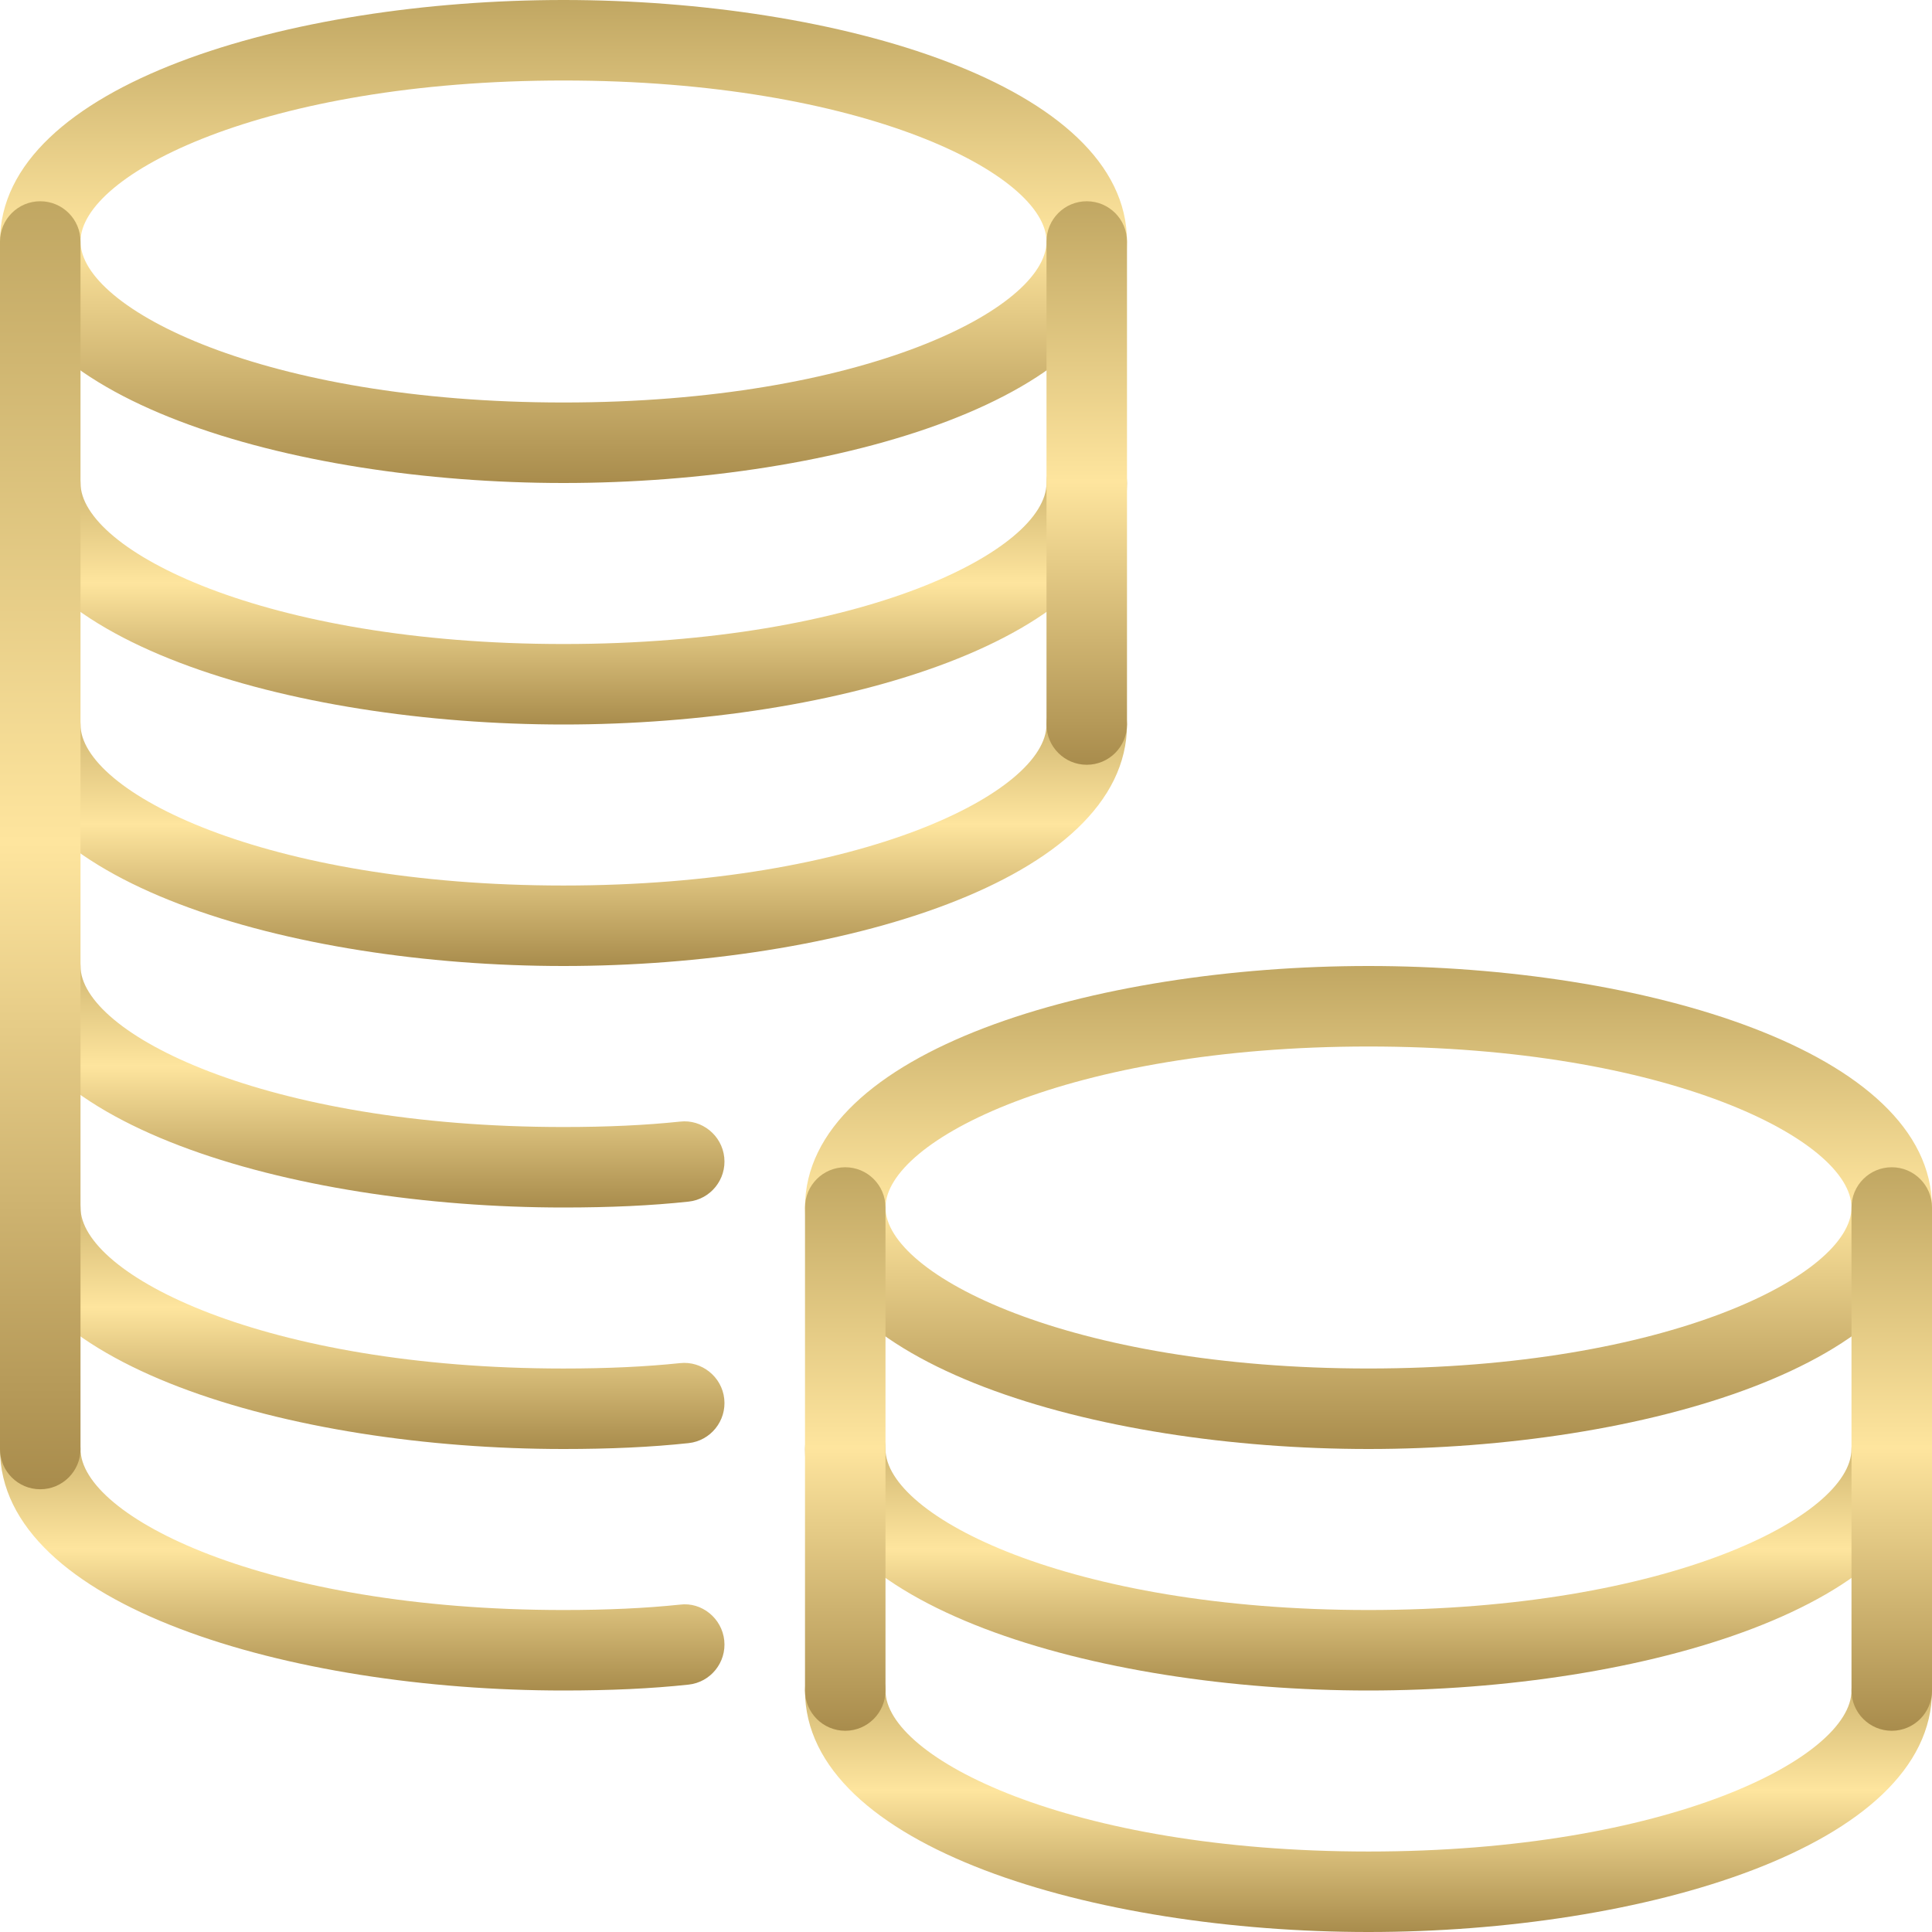 <?xml version="1.0" encoding="UTF-8"?>
<svg xmlns="http://www.w3.org/2000/svg" width="100" height="100" viewBox="0 0 100 100" fill="none">
  <g clip-path="url(#clip0_5470_8694)">
    <path d="M70.833 100C56.692 100 41.667 95.617 41.667 87.5C41.667 86.35 42.6 85.417 43.75 85.417C44.9 85.417 45.833 86.35 45.833 87.5C45.833 90.98 55.342 95.834 70.833 95.834C86.325 95.834 95.833 90.98 95.833 87.5C95.833 86.35 96.767 85.417 97.917 85.417C99.067 85.417 100 86.35 100 87.5C100 95.617 84.975 100 70.833 100Z" fill="url(#paint0_linear_5470_8694)"></path>
    <path d="M70.833 87.5C56.692 87.5 41.667 83.117 41.667 75C41.667 73.85 42.6 72.917 43.75 72.917C44.9 72.917 45.833 73.85 45.833 75C45.833 78.48 55.342 83.334 70.833 83.334C86.325 83.334 95.833 78.48 95.833 75C95.833 73.85 96.767 72.917 97.917 72.917C99.067 72.917 100 73.85 100 75C100 83.117 84.975 87.5 70.833 87.5Z" fill="url(#paint1_linear_5470_8694)"></path>
    <path d="M70.833 75C56.692 75 41.667 70.617 41.667 62.5C41.667 54.383 56.692 50 70.833 50C84.975 50 100 54.383 100 62.5C100 70.617 84.975 75 70.833 75ZM70.833 54.167C55.342 54.167 45.833 59.021 45.833 62.5C45.833 65.979 55.342 70.833 70.833 70.833C86.325 70.833 95.833 65.979 95.833 62.5C95.833 59.021 86.325 54.167 70.833 54.167Z" fill="url(#paint2_linear_5470_8694)"></path>
    <path d="M97.917 89.584C96.767 89.584 95.833 88.65 95.833 87.5V62.5C95.833 61.35 96.767 60.417 97.917 60.417C99.067 60.417 100 61.35 100 62.5V87.5C100 88.65 99.067 89.584 97.917 89.584Z" fill="url(#paint3_linear_5470_8694)"></path>
    <path d="M43.75 89.584C42.6 89.584 41.667 88.65 41.667 87.5V62.5C41.667 61.35 42.6 60.417 43.75 60.417C44.9 60.417 45.833 61.35 45.833 62.5V87.5C45.833 88.65 44.9 89.584 43.75 89.584Z" fill="url(#paint4_linear_5470_8694)"></path>
    <path d="M29.167 50C15.025 50 0 45.617 0 37.5C0 36.35 0.933 35.417 2.083 35.417C3.233 35.417 4.167 36.35 4.167 37.5C4.167 40.98 13.675 45.834 29.167 45.834C44.658 45.834 54.167 40.98 54.167 37.5C54.167 36.35 55.1 35.417 56.25 35.417C57.4 35.417 58.333 36.35 58.333 37.5C58.333 45.617 43.308 50 29.167 50Z" fill="url(#paint5_linear_5470_8694)"></path>
    <path d="M29.167 37.5C15.025 37.5 0 33.117 0 25C0 23.85 0.933 22.917 2.083 22.917C3.233 22.917 4.167 23.85 4.167 25C4.167 28.48 13.675 33.334 29.167 33.334C44.658 33.334 54.167 28.48 54.167 25C54.167 23.85 55.1 22.917 56.25 22.917C57.4 22.917 58.333 23.85 58.333 25C58.333 33.117 43.308 37.5 29.167 37.5Z" fill="url(#paint6_linear_5470_8694)"></path>
    <path d="M29.167 75C15.025 75 0 70.617 0 62.5C0 61.35 0.933 60.417 2.083 60.417C3.233 60.417 4.167 61.35 4.167 62.5C4.167 65.98 13.675 70.834 29.167 70.834C31.433 70.834 33.408 70.742 35.196 70.555C36.325 70.43 37.367 71.263 37.487 72.404C37.608 73.546 36.779 74.575 35.638 74.696C33.696 74.904 31.579 75 29.167 75Z" fill="url(#paint7_linear_5470_8694)"></path>
    <path d="M29.167 87.5C15.025 87.5 0 83.117 0 75C0 73.85 0.933 72.917 2.083 72.917C3.233 72.917 4.167 73.85 4.167 75C4.167 78.48 13.675 83.334 29.167 83.334C31.433 83.334 33.408 83.242 35.196 83.055C36.325 82.909 37.367 83.763 37.487 84.904C37.608 86.046 36.779 87.075 35.638 87.196C33.696 87.404 31.579 87.5 29.167 87.5Z" fill="url(#paint8_linear_5470_8694)"></path>
    <path d="M29.167 62.5C15.025 62.5 0 58.117 0 50C0 48.85 0.933 47.917 2.083 47.917C3.233 47.917 4.167 48.85 4.167 50C4.167 53.48 13.675 58.334 29.167 58.334C31.433 58.334 33.408 58.242 35.196 58.054C36.325 57.921 37.367 58.759 37.487 59.904C37.608 61.046 36.779 62.075 35.638 62.196C33.696 62.404 31.579 62.5 29.167 62.5Z" fill="url(#paint9_linear_5470_8694)"></path>
    <path d="M29.167 25C15.025 25 0 20.617 0 12.5C0 4.383 15.025 0 29.167 0C43.308 0 58.333 4.383 58.333 12.5C58.333 20.617 43.308 25 29.167 25ZM29.167 4.167C13.675 4.167 4.167 9.021 4.167 12.5C4.167 15.979 13.675 20.833 29.167 20.833C44.658 20.833 54.167 15.979 54.167 12.5C54.167 9.021 44.658 4.167 29.167 4.167Z" fill="url(#paint10_linear_5470_8694)"></path>
    <path d="M2.083 77.084C0.933 77.084 0 76.15 0 75V12.5C0 11.35 0.933 10.417 2.083 10.417C3.233 10.417 4.167 11.35 4.167 12.5V75C4.167 76.15 3.233 77.084 2.083 77.084Z" fill="url(#paint11_linear_5470_8694)"></path>
    <path d="M56.25 39.584C55.1 39.584 54.167 38.65 54.167 37.5V12.5C54.167 11.35 55.1 10.417 56.25 10.417C57.4 10.417 58.333 11.35 58.333 12.5V37.5C58.333 38.65 57.4 39.584 56.25 39.584Z" fill="url(#paint12_linear_5470_8694)"></path>
  </g>
  <defs>
    <linearGradient id="paint0_linear_5470_8694" x1="69.903" y1="84.519" x2="69.903" y2="100.898" gradientUnits="userSpaceOnUse">
      <stop stop-color="#B99F5B"></stop>
      <stop offset="0.498" stop-color="#FEE59E"></stop>
      <stop offset="1" stop-color="#9E8142"></stop>
    </linearGradient>
    <linearGradient id="paint1_linear_5470_8694" x1="69.903" y1="72.019" x2="69.903" y2="88.398" gradientUnits="userSpaceOnUse">
      <stop stop-color="#B99F5B"></stop>
      <stop offset="0.498" stop-color="#FEE59E"></stop>
      <stop offset="1" stop-color="#9E8142"></stop>
    </linearGradient>
    <linearGradient id="paint2_linear_5470_8694" x1="69.902" y1="48.461" x2="69.902" y2="76.539" gradientUnits="userSpaceOnUse">
      <stop stop-color="#B99F5B"></stop>
      <stop offset="0.498" stop-color="#FEE59E"></stop>
      <stop offset="1" stop-color="#9E8142"></stop>
    </linearGradient>
    <linearGradient id="paint3_linear_5470_8694" x1="97.85" y1="58.622" x2="97.85" y2="91.379" gradientUnits="userSpaceOnUse">
      <stop stop-color="#B99F5B"></stop>
      <stop offset="0.498" stop-color="#FEE59E"></stop>
      <stop offset="1" stop-color="#9E8142"></stop>
    </linearGradient>
    <linearGradient id="paint4_linear_5470_8694" x1="43.684" y1="58.622" x2="43.684" y2="91.379" gradientUnits="userSpaceOnUse">
      <stop stop-color="#B99F5B"></stop>
      <stop offset="0.498" stop-color="#FEE59E"></stop>
      <stop offset="1" stop-color="#9E8142"></stop>
    </linearGradient>
    <linearGradient id="paint5_linear_5470_8694" x1="28.236" y1="34.519" x2="28.236" y2="50.898" gradientUnits="userSpaceOnUse">
      <stop stop-color="#B99F5B"></stop>
      <stop offset="0.498" stop-color="#FEE59E"></stop>
      <stop offset="1" stop-color="#9E8142"></stop>
    </linearGradient>
    <linearGradient id="paint6_linear_5470_8694" x1="28.236" y1="22.019" x2="28.236" y2="38.398" gradientUnits="userSpaceOnUse">
      <stop stop-color="#B99F5B"></stop>
      <stop offset="0.498" stop-color="#FEE59E"></stop>
      <stop offset="1" stop-color="#9E8142"></stop>
    </linearGradient>
    <linearGradient id="paint7_linear_5470_8694" x1="18.151" y1="59.519" x2="18.151" y2="75.898" gradientUnits="userSpaceOnUse">
      <stop stop-color="#B99F5B"></stop>
      <stop offset="0.498" stop-color="#FEE59E"></stop>
      <stop offset="1" stop-color="#9E8142"></stop>
    </linearGradient>
    <linearGradient id="paint8_linear_5470_8694" x1="18.151" y1="72.019" x2="18.151" y2="88.398" gradientUnits="userSpaceOnUse">
      <stop stop-color="#B99F5B"></stop>
      <stop offset="0.498" stop-color="#FEE59E"></stop>
      <stop offset="1" stop-color="#9E8142"></stop>
    </linearGradient>
    <linearGradient id="paint9_linear_5470_8694" x1="18.151" y1="47.019" x2="18.151" y2="63.398" gradientUnits="userSpaceOnUse">
      <stop stop-color="#B99F5B"></stop>
      <stop offset="0.498" stop-color="#FEE59E"></stop>
      <stop offset="1" stop-color="#9E8142"></stop>
    </linearGradient>
    <linearGradient id="paint10_linear_5470_8694" x1="28.236" y1="-1.539" x2="28.236" y2="26.539" gradientUnits="userSpaceOnUse">
      <stop stop-color="#B99F5B"></stop>
      <stop offset="0.498" stop-color="#FEE59E"></stop>
      <stop offset="1" stop-color="#9E8142"></stop>
    </linearGradient>
    <linearGradient id="paint11_linear_5470_8694" x1="2.017" y1="6.313" x2="2.017" y2="81.187" gradientUnits="userSpaceOnUse">
      <stop stop-color="#B99F5B"></stop>
      <stop offset="0.498" stop-color="#FEE59E"></stop>
      <stop offset="1" stop-color="#9E8142"></stop>
    </linearGradient>
    <linearGradient id="paint12_linear_5470_8694" x1="56.184" y1="8.622" x2="56.184" y2="41.379" gradientUnits="userSpaceOnUse">
      <stop stop-color="#B99F5B"></stop>
      <stop offset="0.498" stop-color="#FEE59E"></stop>
      <stop offset="1" stop-color="#9E8142"></stop>
    </linearGradient>
    <clipPath id="clip0_5470_8694">
      <rect width="100" height="100" fill="white"></rect>
    </clipPath>
  </defs>
</svg>
